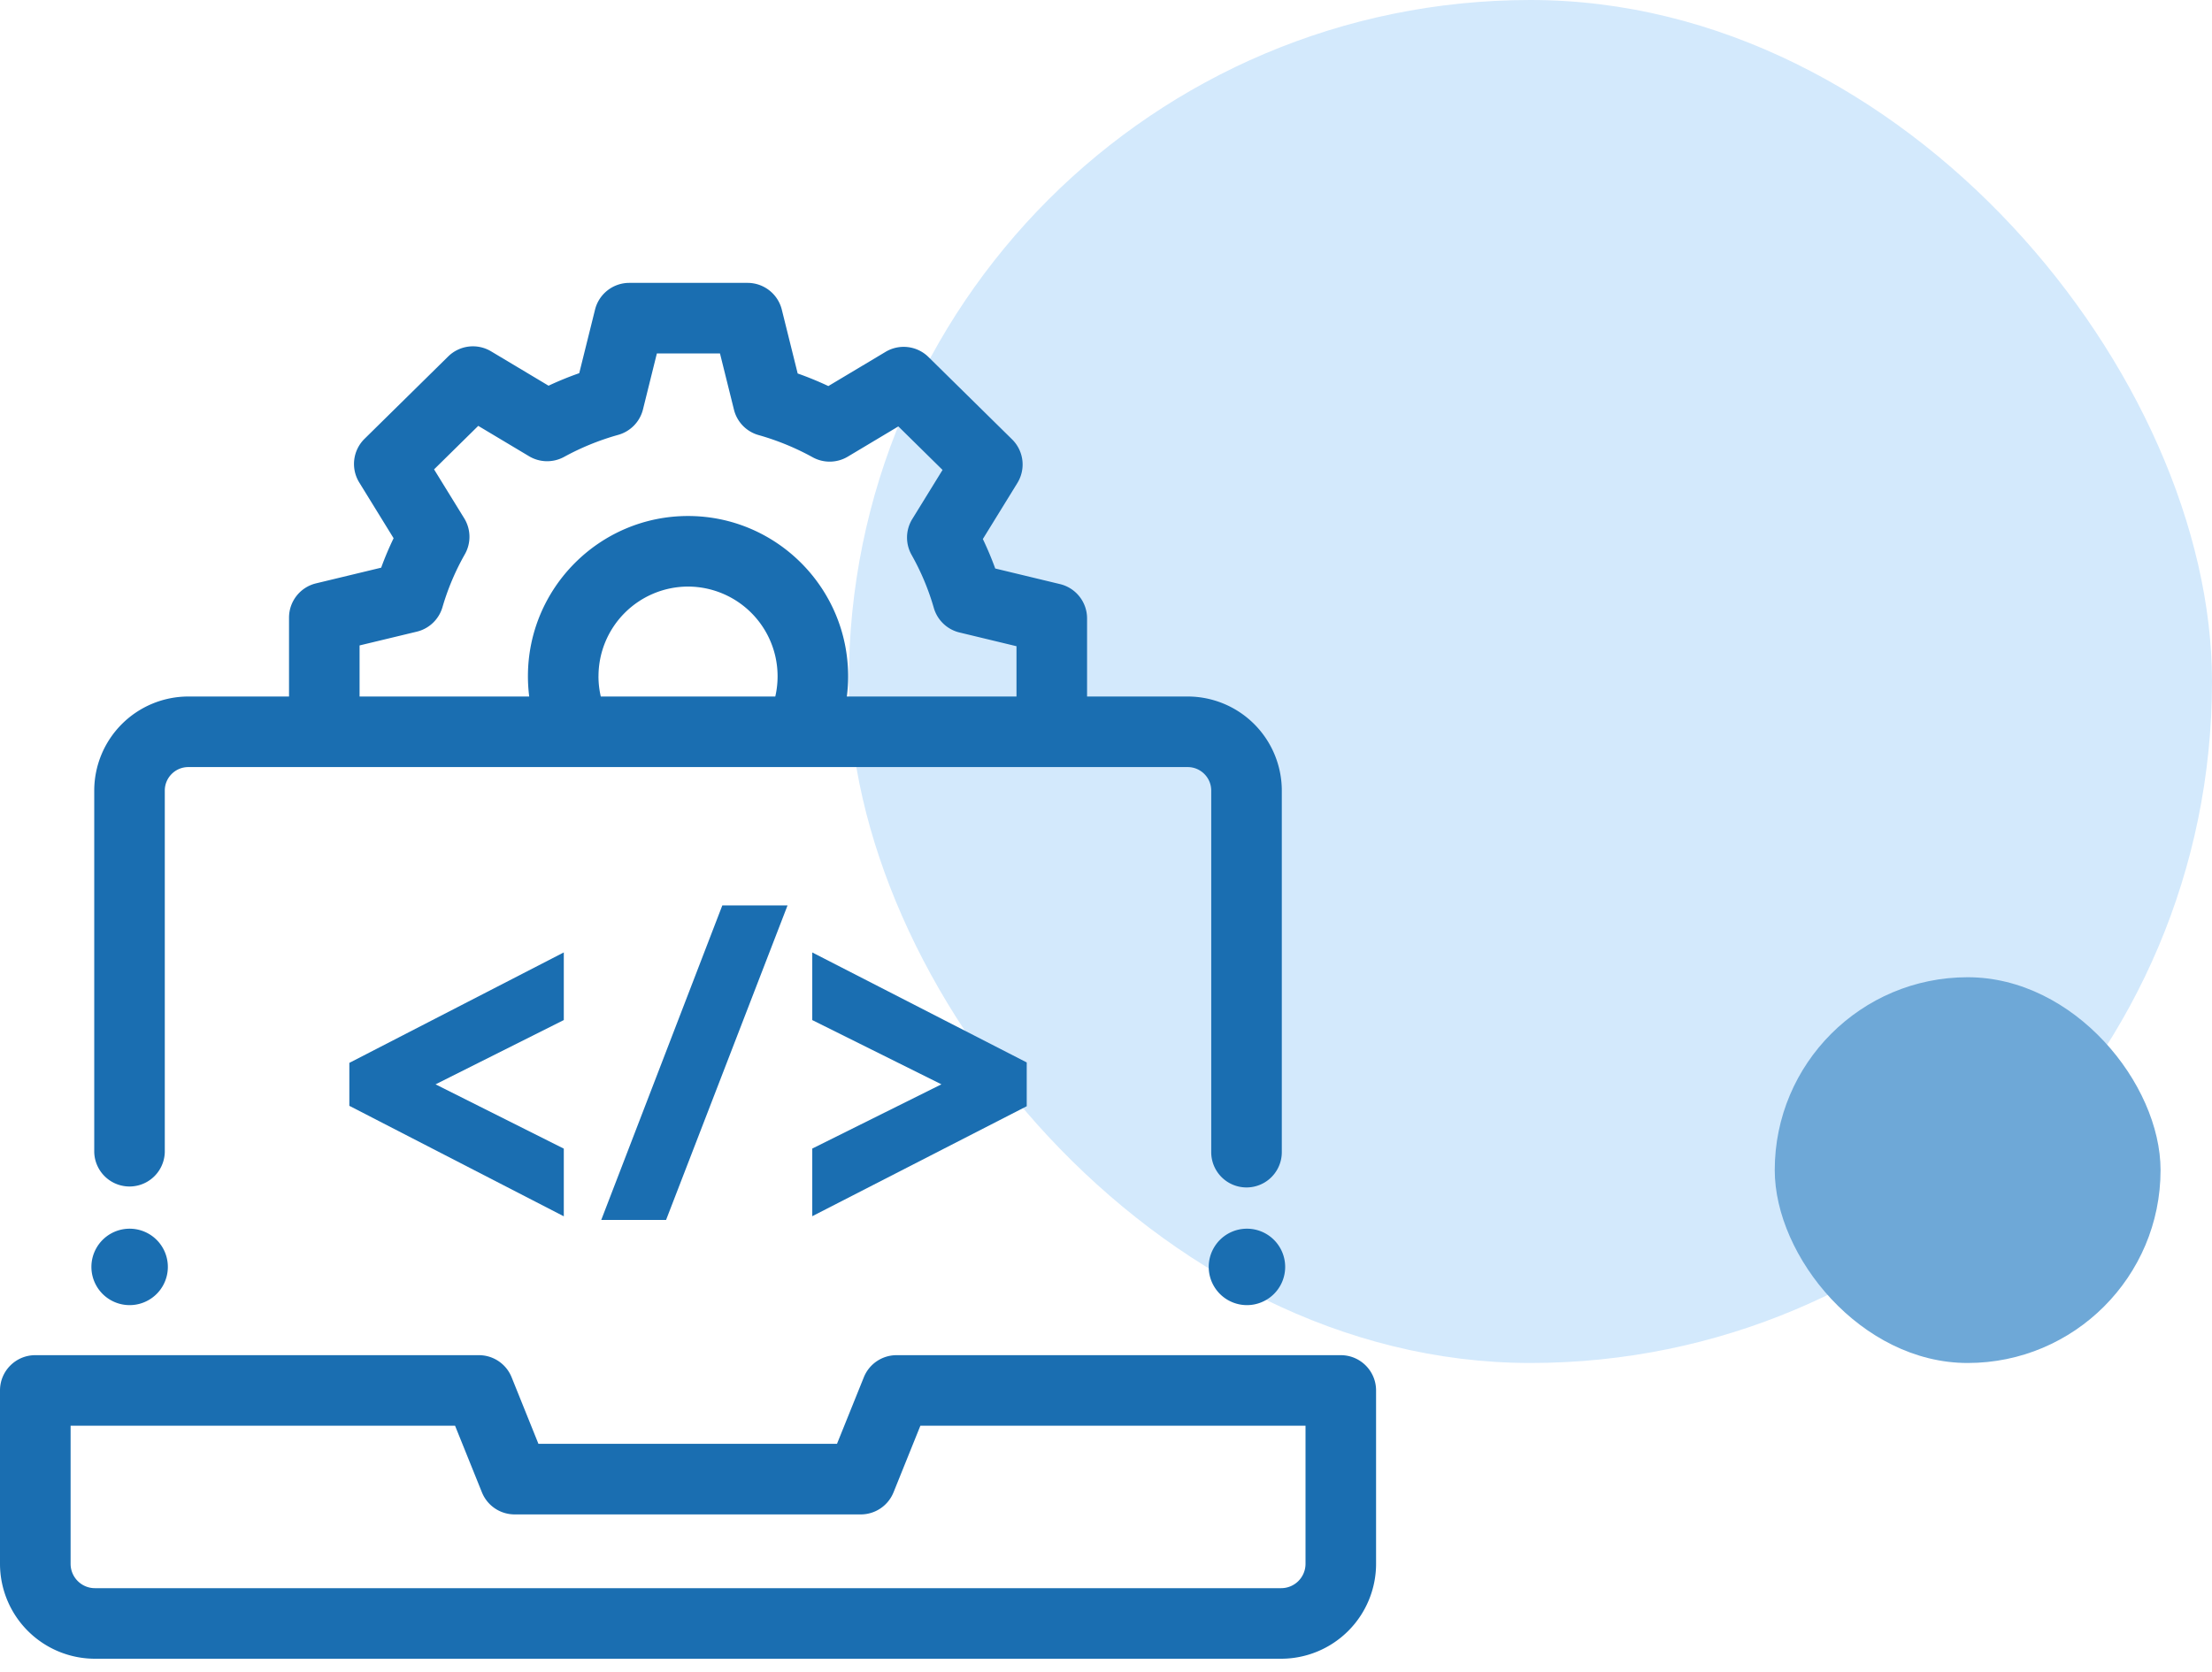 <svg width="86" height="65" fill="none" xmlns="http://www.w3.org/2000/svg"><rect x="33" width="53" height="53" rx="26.5" fill="#D3E9FC"/><rect x="69" y="38" width="15" height="15" rx="7.5" fill="#6EA8D7"/><path d="M49.81 64.5H3.69A3.694 3.694 0 0 1 0 60.81v-6.742c0-.758.614-1.372 1.372-1.372h17.247c.56 0 1.063.34 1.272.859l1.043 2.589h11.607l1.044-2.59c.209-.518.712-.858 1.272-.858h17.271c.758 0 1.372.614 1.372 1.372v6.742a3.694 3.694 0 0 1-3.69 3.69ZM2.745 55.44v5.37c0 .522.424.946.945.946h46.122a.947.947 0 0 0 .945-.946v-5.37H35.783l-1.043 2.588c-.21.52-.713.86-1.273.86H20.008c-.56 0-1.063-.34-1.272-.86l-1.044-2.589H2.744ZM46.177 27.084h-3.913v-3.037c0-.634-.435-1.185-1.051-1.334l-2.52-.607c-.141-.389-.302-.771-.481-1.146l1.342-2.178a1.372 1.372 0 0 0-.205-1.697l-3.252-3.203a1.372 1.372 0 0 0-1.667-.2l-2.225 1.33a12.731 12.731 0 0 0-1.192-.489l-.617-2.482A1.372 1.372 0 0 0 29.066 11h-4.601c-.63 0-1.18.43-1.331 1.041l-.614 2.47c-.405.142-.803.304-1.193.487l-2.236-1.337a1.372 1.372 0 0 0-1.666.2l-3.253 3.203a1.372 1.372 0 0 0-.205 1.697l1.336 2.168c-.18.374-.342.756-.483 1.145l-2.533.61c-.616.148-1.05.7-1.05 1.333v3.067H7.322a3.662 3.662 0 0 0-3.658 3.658v14.06a1.372 1.372 0 0 0 2.743 0v-14.06c0-.504.41-.914.915-.914h38.854c.505 0 .915.41.915.914v14.06a1.372 1.372 0 0 0 2.744 0v-14.06a3.662 3.662 0 0 0-3.659-3.658Zm-22.908-.787a3.488 3.488 0 0 1 3.481-3.488 3.489 3.489 0 0 1 3.392 4.275h-6.784a3.496 3.496 0 0 1-.09-.787Zm16.251.787h-6.596c.033-.259.05-.521.05-.787 0-3.436-2.792-6.232-6.224-6.232-3.432 0-6.225 2.796-6.225 6.232 0 .266.018.528.05.787H13.98v-1.986l2.226-.536c.478-.115.858-.478.996-.95a9.61 9.61 0 0 1 .871-2.06 1.372 1.372 0 0 0-.025-1.398l-1.172-1.902 1.718-1.692 1.974 1.18c.417.25.935.26 1.362.027a9.968 9.968 0 0 1 2.105-.857c.476-.133.844-.511.963-.99l.54-2.176h2.454l.543 2.184c.118.479.484.857.959.99a9.975 9.975 0 0 1 2.102.863c.427.235.947.226 1.366-.025l1.965-1.175 1.718 1.692-1.177 1.91a1.372 1.372 0 0 0-.027 1.393c.369.655.66 1.349.865 2.064.137.474.518.839.998.954l2.216.534v1.956Z" fill="#1A6EB1"/><path d="m13.582 43 8.338 4.296v-2.631l-4.986-2.5 4.986-2.5v-2.63l-8.338 4.295V43ZM23.376 47.438h2.52l4.723-12.231h-2.536l-4.707 12.23ZM31.58 37.036v2.63l5.021 2.498-5.021 2.498v2.63l8.338-4.276v-1.703l-8.338-4.277ZM48.48 50.75a1.486 1.486 0 1 0 0-2.972 1.486 1.486 0 0 0 0 2.972ZM5.04 50.75a1.486 1.486 0 1 0 0-2.972 1.486 1.486 0 0 0 0 2.972Z" fill="#1A6EB1"/></svg>